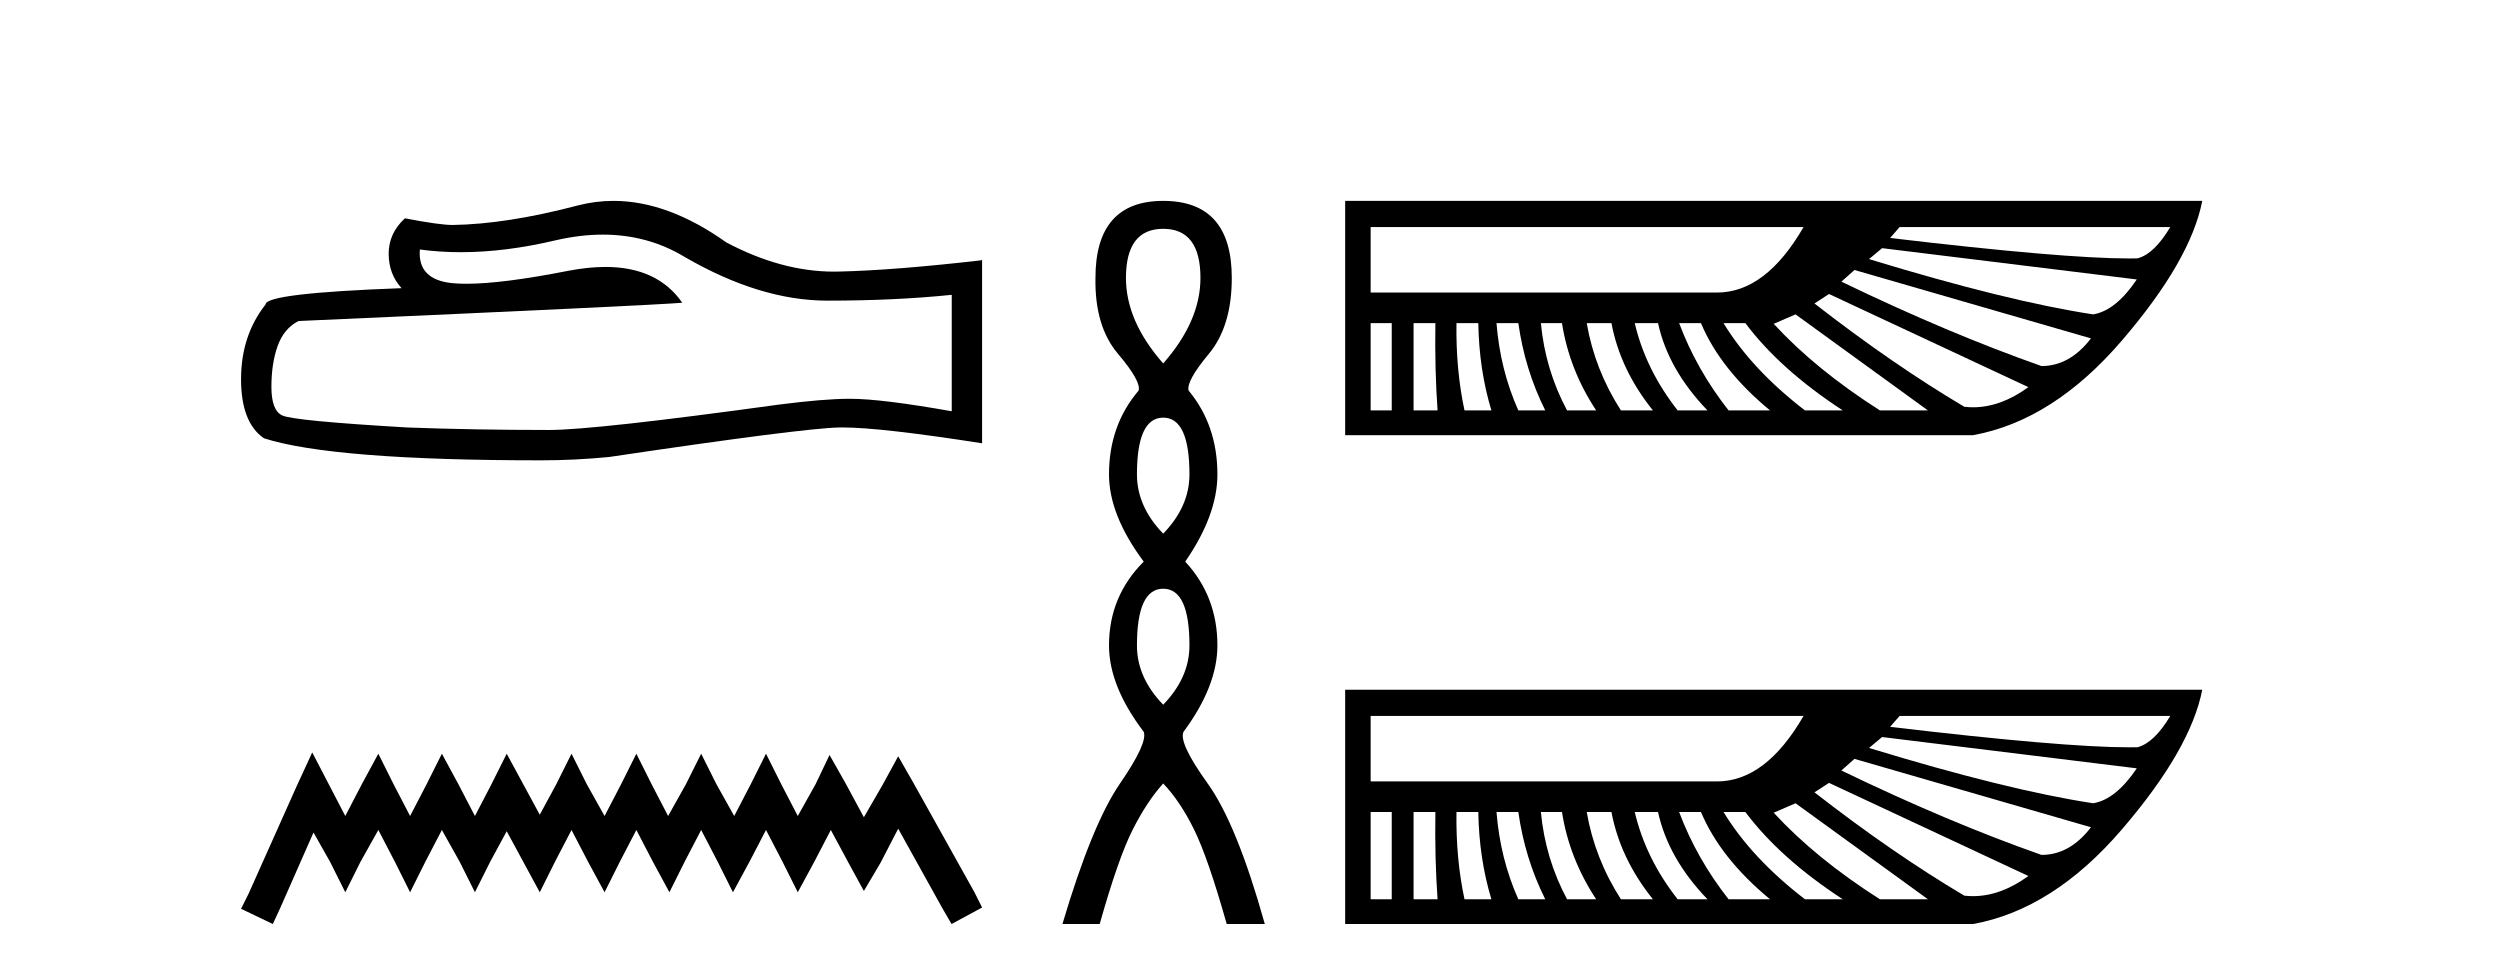 <?xml version='1.0' encoding='UTF-8' standalone='yes'?><svg xmlns='http://www.w3.org/2000/svg' xmlns:xlink='http://www.w3.org/1999/xlink' width='105.0' height='41.0' ><path d='M 25.321 9.854 Q 27.206 9.854 28.76 10.794 Q 31.921 12.627 34.75 12.627 Q 37.597 12.627 39.973 12.383 L 39.973 17.273 Q 37.021 16.749 35.711 16.749 L 35.676 16.749 Q 34.611 16.749 32.707 16.994 Q 24.97 18.059 23.066 18.059 Q 19.905 18.059 17.11 17.954 Q 12.325 17.675 11.853 17.448 Q 11.399 17.238 11.399 16.243 Q 11.399 15.265 11.661 14.531 Q 11.923 13.798 12.534 13.483 Q 27.485 12.82 28.655 12.715 Q 27.613 11.212 25.427 11.212 Q 24.717 11.212 23.887 11.37 Q 21.102 11.918 19.593 11.918 Q 19.275 11.918 19.014 11.894 Q 17.53 11.754 17.634 10.479 L 17.634 10.479 Q 18.468 10.592 19.356 10.592 Q 21.222 10.592 23.328 10.095 Q 24.367 9.854 25.321 9.854 ZM 25.766 8.437 Q 25.009 8.437 24.271 8.628 Q 21.285 9.414 19.014 9.449 Q 18.455 9.449 17.006 9.169 Q 16.324 9.798 16.324 10.654 Q 16.324 11.51 16.866 12.103 Q 11.155 12.313 11.155 12.785 Q 10.124 14.095 10.124 15.928 Q 10.124 17.745 11.085 18.408 Q 13.984 19.334 22.734 19.334 Q 24.131 19.334 25.581 19.194 Q 33.685 17.989 35.239 17.954 Q 35.313 17.953 35.392 17.953 Q 36.989 17.953 41.248 18.618 L 41.248 10.898 L 41.213 10.933 Q 37.562 11.352 35.257 11.405 Q 35.139 11.408 35.02 11.408 Q 32.826 11.408 30.506 10.182 Q 28.052 8.437 25.766 8.437 Z' style='fill:#000000;stroke:none' /><path d='M 13.114 31.602 L 12.473 32.99 L 10.444 37.528 L 10.124 38.169 L 11.459 38.809 L 11.779 38.115 L 13.167 34.966 L 13.861 36.193 L 14.502 37.475 L 15.142 36.193 L 15.89 34.859 L 16.584 36.193 L 17.224 37.475 L 17.865 36.193 L 18.559 34.859 L 19.306 36.193 L 19.947 37.475 L 20.588 36.193 L 21.282 34.912 L 21.976 36.193 L 22.67 37.475 L 23.31 36.193 L 24.004 34.859 L 24.698 36.193 L 25.392 37.475 L 26.033 36.193 L 26.727 34.859 L 27.421 36.193 L 28.115 37.475 L 28.755 36.193 L 29.449 34.859 L 30.143 36.193 L 30.784 37.475 L 31.478 36.193 L 32.172 34.859 L 32.866 36.193 L 33.507 37.475 L 34.201 36.193 L 34.895 34.859 L 35.642 36.247 L 36.283 37.421 L 36.977 36.247 L 37.724 34.805 L 39.593 38.169 L 39.966 38.809 L 41.248 38.115 L 40.927 37.475 L 38.365 32.884 L 37.724 31.763 L 37.084 32.937 L 36.283 34.325 L 35.535 32.937 L 34.841 31.709 L 34.254 32.937 L 33.507 34.272 L 32.813 32.937 L 32.172 31.656 L 31.531 32.937 L 30.837 34.272 L 30.09 32.937 L 29.449 31.656 L 28.809 32.937 L 28.061 34.272 L 27.367 32.937 L 26.727 31.656 L 26.086 32.937 L 25.392 34.272 L 24.645 32.937 L 24.004 31.656 L 23.364 32.937 L 22.67 34.218 L 21.976 32.937 L 21.282 31.656 L 20.641 32.937 L 19.947 34.272 L 19.253 32.937 L 18.559 31.656 L 17.918 32.937 L 17.224 34.272 L 16.53 32.937 L 15.89 31.656 L 15.196 32.937 L 14.502 34.272 L 13.808 32.937 L 13.114 31.602 Z' style='fill:#000000;stroke:none' /><path d='M 48.854 9.61 Q 50.419 9.61 50.419 11.673 Q 50.419 13.487 48.854 15.265 Q 47.29 13.487 47.29 11.673 Q 47.29 9.61 48.854 9.61 ZM 48.854 17.541 Q 49.957 17.541 49.957 19.924 Q 49.957 21.276 48.854 22.414 Q 47.752 21.276 47.752 19.924 Q 47.752 17.541 48.854 17.541 ZM 48.854 24.726 Q 49.957 24.726 49.957 27.108 Q 49.957 28.46 48.854 29.598 Q 47.752 28.46 47.752 27.108 Q 47.752 24.726 48.854 24.726 ZM 48.854 8.437 Q 46.009 8.437 46.009 11.673 Q 45.974 13.7 46.952 14.856 Q 47.93 16.012 47.823 16.403 Q 46.578 17.862 46.578 19.924 Q 46.578 21.631 48.036 23.588 Q 46.578 25.046 46.578 27.108 Q 46.578 28.816 48.036 30.736 Q 48.214 31.198 47.041 32.906 Q 45.867 34.613 44.622 38.809 L 46.187 38.809 Q 46.97 36.035 47.574 34.844 Q 48.179 33.652 48.854 32.906 Q 49.566 33.652 50.153 34.844 Q 50.739 36.035 51.522 38.809 L 53.122 38.809 Q 51.949 34.613 50.722 32.906 Q 49.495 31.198 49.708 30.736 Q 51.131 28.816 51.131 27.108 Q 51.131 25.046 49.779 23.588 Q 51.131 21.631 51.131 19.924 Q 51.131 17.862 49.921 16.403 Q 49.815 16.012 50.775 14.856 Q 51.735 13.7 51.735 11.673 Q 51.735 8.437 48.854 8.437 Z' style='fill:#000000;stroke:none' /><path d='M 91.151 9.537 Q 90.478 10.668 89.775 10.851 Q 89.609 10.855 89.423 10.855 Q 86.634 10.855 79.385 9.995 L 79.783 9.537 ZM 75.749 9.537 Q 74.16 12.287 72.112 12.287 L 57.567 12.287 L 57.567 9.537 ZM 79.049 10.423 L 89.745 11.737 Q 88.859 13.051 87.911 13.204 Q 84.305 12.654 78.499 10.882 L 79.049 10.423 ZM 77.888 11.34 L 87.82 14.212 Q 86.933 15.374 85.742 15.374 Q 81.83 13.998 77.338 11.829 L 77.888 11.34 ZM 76.819 12.348 L 85.192 16.26 Q 84.029 17.106 82.866 17.106 Q 82.684 17.106 82.502 17.085 Q 79.508 15.312 76.207 12.746 L 76.819 12.348 ZM 58.453 13.571 L 58.453 17.238 L 57.567 17.238 L 57.567 13.571 ZM 60.286 13.571 Q 60.256 15.526 60.378 17.238 L 59.37 17.238 L 59.37 13.571 ZM 62.089 13.571 Q 62.12 15.526 62.639 17.238 L 61.509 17.238 Q 61.142 15.526 61.172 13.571 ZM 63.77 13.571 Q 64.045 15.526 64.901 17.238 L 63.77 17.238 Q 63.006 15.526 62.853 13.571 ZM 65.603 13.571 Q 65.909 15.526 67.04 17.238 L 65.817 17.238 Q 64.901 15.526 64.717 13.571 ZM 67.681 13.571 Q 68.048 15.526 69.423 17.238 L 68.079 17.238 Q 66.979 15.526 66.642 13.571 ZM 69.637 13.571 Q 70.065 15.526 71.715 17.238 L 70.462 17.238 Q 69.118 15.526 68.659 13.571 ZM 71.44 13.571 Q 72.265 15.526 74.343 17.238 L 72.601 17.238 Q 71.257 15.526 70.523 13.571 ZM 73.304 13.571 Q 74.771 15.526 77.399 17.238 L 75.81 17.238 Q 73.579 15.526 72.387 13.571 ZM 75.413 13.204 L 80.974 17.238 L 78.958 17.238 Q 76.268 15.526 74.496 13.601 L 75.413 13.204 ZM 56.497 8.437 L 56.497 18.277 L 82.869 18.277 Q 86.231 17.666 89.118 14.304 Q 92.006 10.943 92.495 8.437 Z' style='fill:#000000;stroke:none' /><path d='M 91.151 30.07 Q 90.478 31.2 89.775 31.384 Q 89.609 31.387 89.423 31.387 Q 86.634 31.387 79.385 30.528 L 79.783 30.07 ZM 75.749 30.07 Q 74.16 32.82 72.112 32.82 L 57.567 32.82 L 57.567 30.07 ZM 79.049 30.956 L 89.745 32.27 Q 88.859 33.584 87.911 33.737 Q 84.305 33.187 78.499 31.414 L 79.049 30.956 ZM 77.888 31.873 L 87.82 34.745 Q 86.933 35.906 85.742 35.906 Q 81.83 34.531 77.338 32.361 L 77.888 31.873 ZM 76.819 32.881 L 85.192 36.792 Q 84.029 37.638 82.866 37.638 Q 82.684 37.638 82.502 37.618 Q 79.508 35.845 76.207 33.278 L 76.819 32.881 ZM 58.453 34.103 L 58.453 37.77 L 57.567 37.77 L 57.567 34.103 ZM 60.286 34.103 Q 60.256 36.059 60.378 37.77 L 59.37 37.77 L 59.37 34.103 ZM 62.089 34.103 Q 62.12 36.059 62.639 37.77 L 61.509 37.77 Q 61.142 36.059 61.172 34.103 ZM 63.77 34.103 Q 64.045 36.059 64.901 37.77 L 63.77 37.77 Q 63.006 36.059 62.853 34.103 ZM 65.603 34.103 Q 65.909 36.059 67.04 37.77 L 65.817 37.77 Q 64.901 36.059 64.717 34.103 ZM 67.681 34.103 Q 68.048 36.059 69.423 37.77 L 68.079 37.77 Q 66.979 36.059 66.642 34.103 ZM 69.637 34.103 Q 70.065 36.059 71.715 37.77 L 70.462 37.77 Q 69.118 36.059 68.659 34.103 ZM 71.44 34.103 Q 72.265 36.059 74.343 37.77 L 72.601 37.77 Q 71.257 36.059 70.523 34.103 ZM 73.304 34.103 Q 74.771 36.059 77.399 37.77 L 75.81 37.77 Q 73.579 36.059 72.387 34.103 ZM 75.413 33.737 L 80.974 37.77 L 78.958 37.77 Q 76.268 36.059 74.496 34.134 L 75.413 33.737 ZM 56.497 28.969 L 56.497 38.809 L 82.869 38.809 Q 86.231 38.198 89.118 34.837 Q 92.006 31.475 92.495 28.969 Z' style='fill:#000000;stroke:none' /></svg>